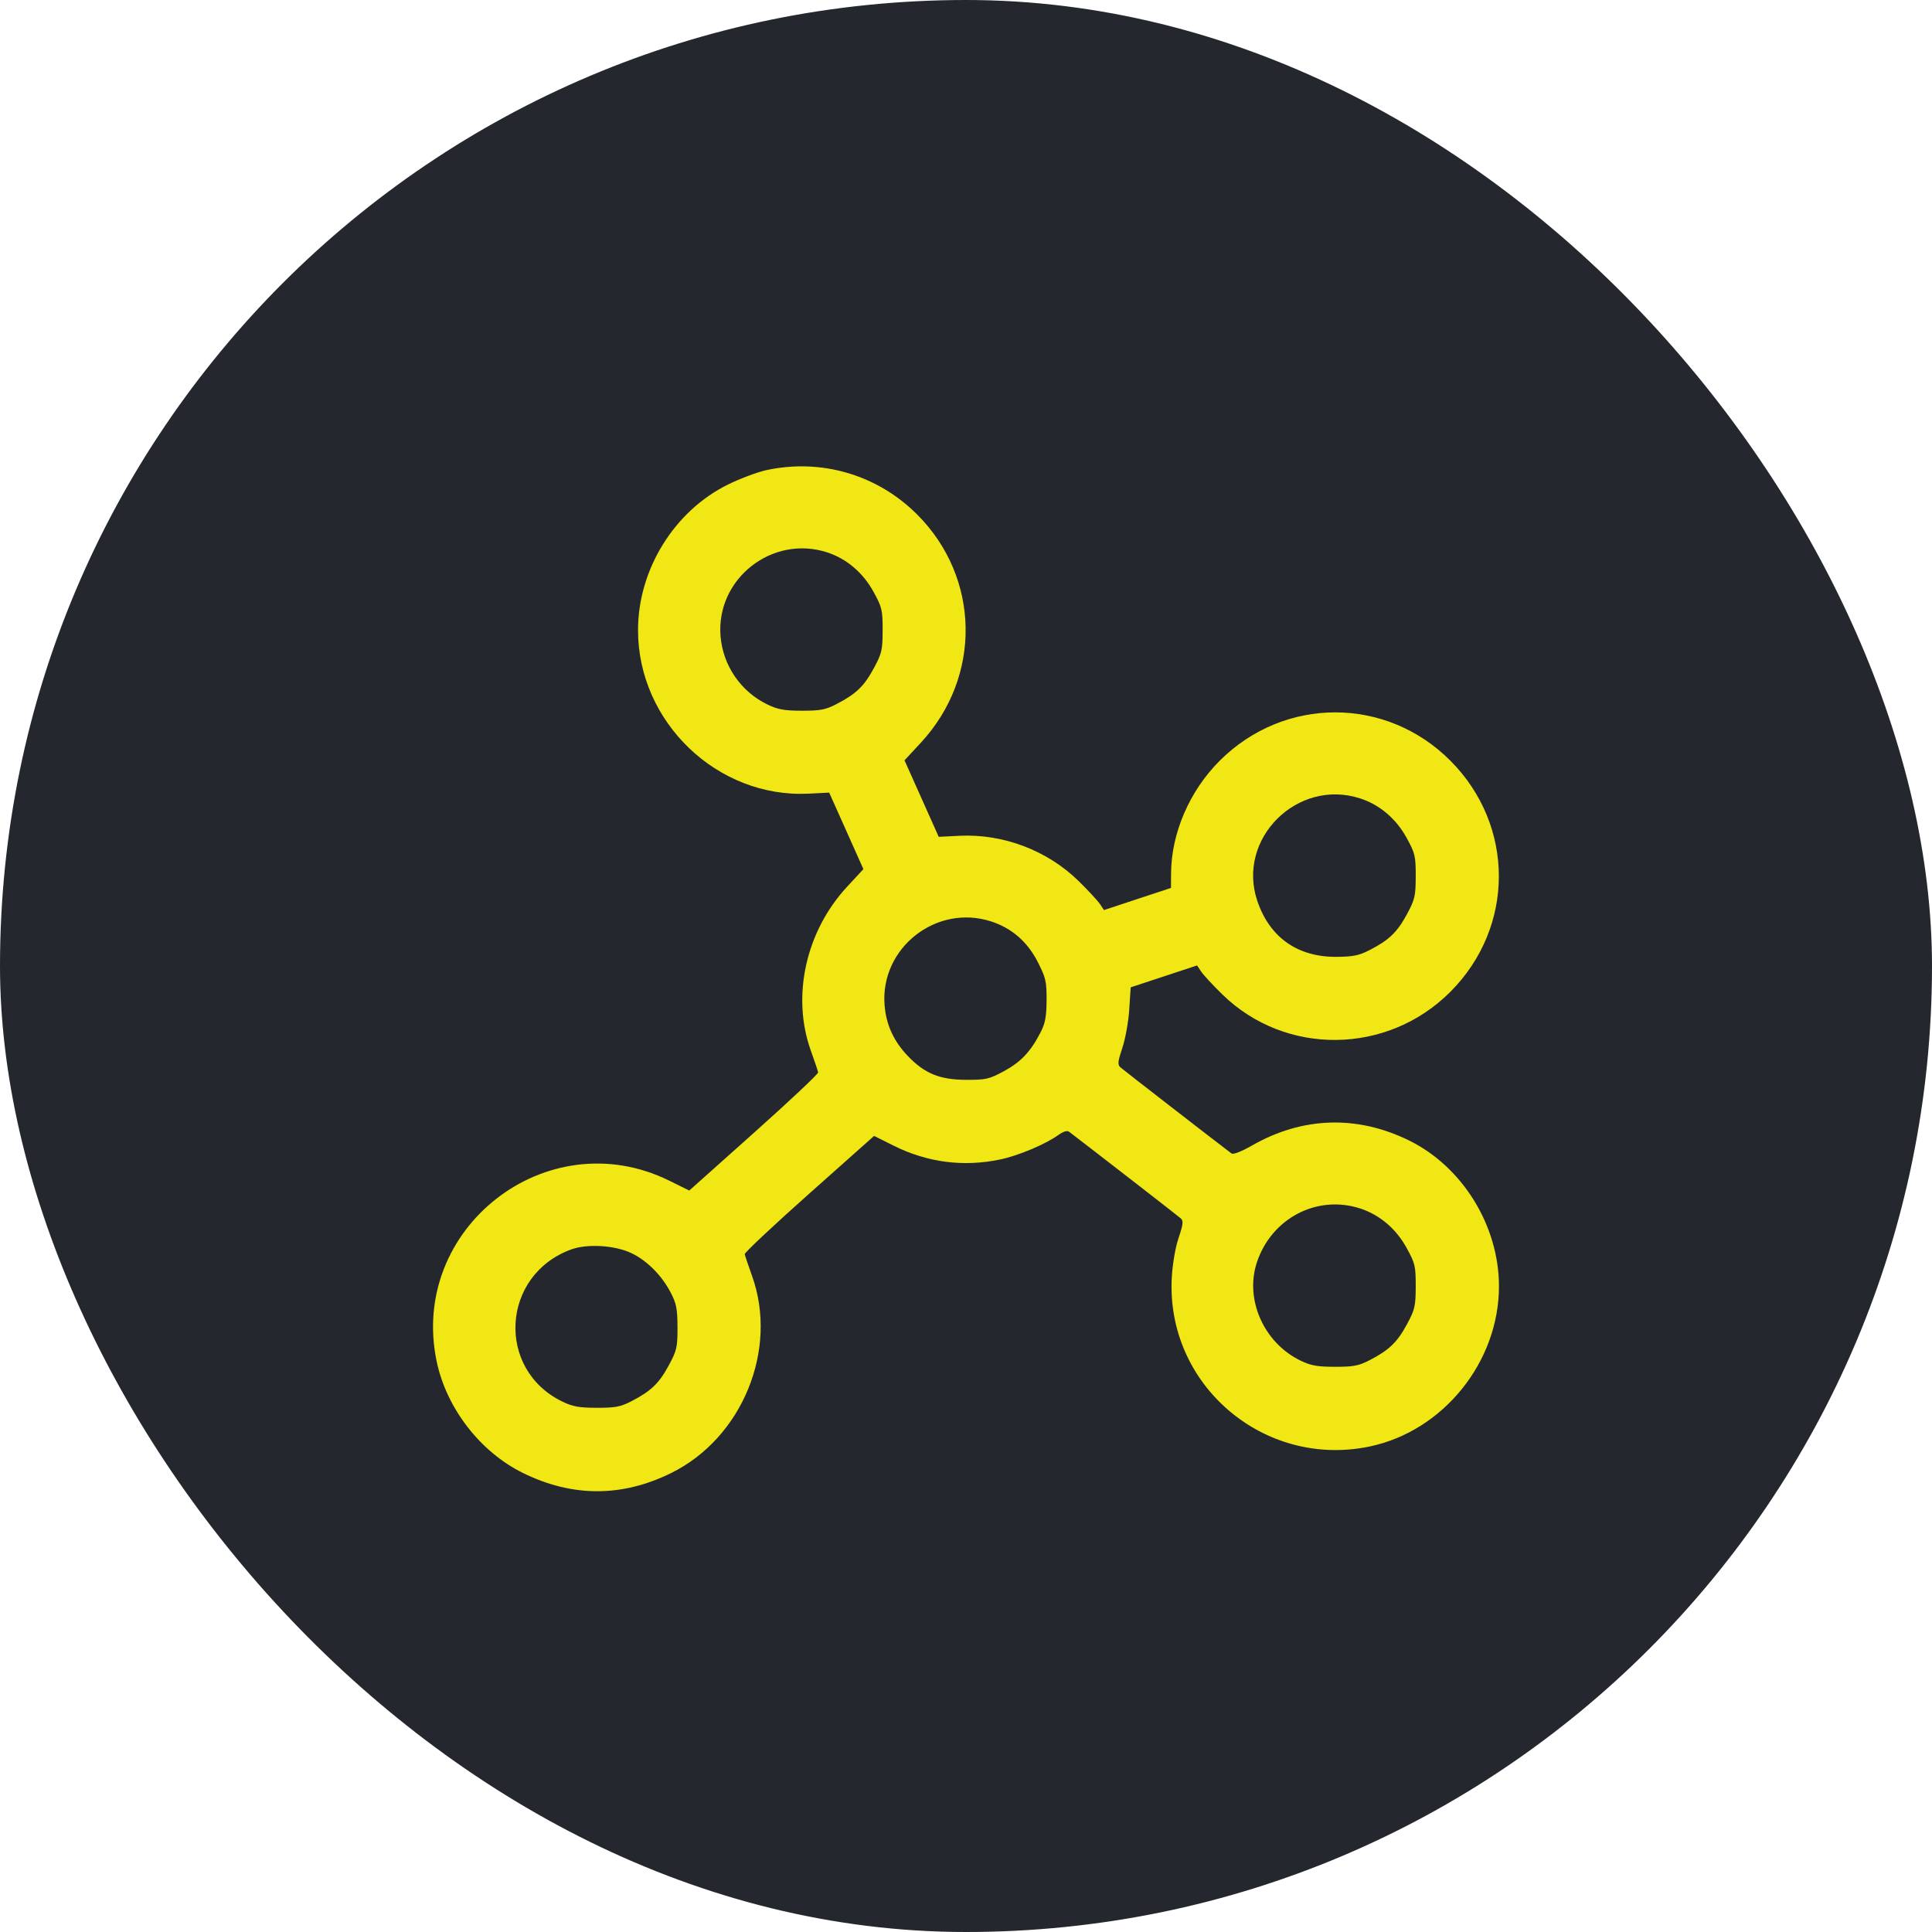 <svg width="58" height="58" viewBox="0 0 58 58" fill="none" xmlns="http://www.w3.org/2000/svg">
<rect width="58" height="58" rx="29" fill="#24272E"/>
<path fill-rule="evenodd" clip-rule="evenodd" d="M23.006 14.114C22.735 14.173 22.216 14.368 21.852 14.547C20.237 15.345 19.154 17.1 19.154 18.919C19.154 21.679 21.535 23.962 24.272 23.826L24.893 23.795L25.407 24.944L25.92 26.092L25.428 26.623C24.187 27.964 23.757 29.914 24.343 31.544C24.456 31.858 24.554 32.15 24.561 32.194C24.569 32.238 23.701 33.054 22.634 34.007L20.692 35.741L20.095 35.446C16.426 33.634 12.263 36.874 13.111 40.881C13.409 42.283 14.418 43.587 15.694 44.217C17.177 44.95 18.669 44.951 20.148 44.222C22.283 43.17 23.372 40.514 22.576 38.301C22.463 37.987 22.365 37.694 22.358 37.65C22.35 37.605 23.221 36.788 24.292 35.835L26.241 34.101L26.834 34.397C27.841 34.899 28.934 35.04 30.031 34.807C30.581 34.691 31.378 34.355 31.777 34.071C31.928 33.963 32.037 33.932 32.099 33.979C32.897 34.589 35.373 36.508 35.448 36.577C35.531 36.652 35.519 36.757 35.383 37.161C35.285 37.452 35.201 37.938 35.178 38.346C34.997 41.571 37.942 44.089 41.117 43.425C43.325 42.963 45 40.889 45 38.616C45 36.802 43.91 35.031 42.307 34.241C40.744 33.47 39.101 33.522 37.586 34.389C37.266 34.572 37.022 34.667 36.971 34.628C36.429 34.218 33.706 32.107 33.63 32.038C33.547 31.962 33.559 31.858 33.694 31.457C33.784 31.188 33.878 30.669 33.901 30.305L33.944 29.641L34.941 29.312L35.937 28.983L36.057 29.164C36.122 29.263 36.408 29.572 36.692 29.85C38.587 31.706 41.65 31.672 43.541 29.775C45.482 27.828 45.482 24.783 43.541 22.836C41.612 20.901 38.551 20.903 36.614 22.84C35.707 23.747 35.16 25.02 35.156 26.231L35.154 26.656L34.148 26.988L33.141 27.321L33.021 27.14C32.955 27.041 32.665 26.728 32.376 26.445C31.44 25.529 30.113 25.026 28.802 25.091L28.181 25.122L27.668 23.974L27.154 22.826L27.646 22.295C29.478 20.316 29.431 17.349 27.538 15.45C26.345 14.253 24.657 13.756 23.006 14.114ZM24.827 16.581C25.414 16.771 25.905 17.188 26.223 17.765C26.478 18.229 26.498 18.312 26.497 18.919C26.496 19.515 26.473 19.616 26.234 20.058C25.943 20.598 25.702 20.831 25.122 21.132C24.786 21.307 24.634 21.336 24.075 21.336C23.541 21.335 23.351 21.301 23.036 21.148C22.238 20.761 21.703 19.98 21.631 19.096C21.492 17.378 23.18 16.049 24.827 16.581ZM40.83 23.968C41.417 24.157 41.909 24.574 42.227 25.151C42.482 25.615 42.502 25.699 42.501 26.305C42.499 26.901 42.476 27.002 42.238 27.444C41.946 27.985 41.704 28.218 41.126 28.517C40.8 28.686 40.627 28.721 40.117 28.725C38.952 28.733 38.111 28.137 37.744 27.042C37.118 25.18 38.946 23.359 40.83 23.968ZM29.751 27.661C30.372 27.861 30.844 28.271 31.154 28.878C31.397 29.357 31.422 29.465 31.419 30.029C31.416 30.526 31.378 30.723 31.235 30.999C30.936 31.577 30.645 31.884 30.138 32.158C29.694 32.398 29.599 32.419 28.999 32.417C28.212 32.414 27.757 32.228 27.255 31.703C26.831 31.261 26.603 30.765 26.556 30.18C26.416 28.462 28.106 27.13 29.751 27.661ZM40.83 36.278C41.417 36.468 41.909 36.884 42.227 37.462C42.482 37.925 42.502 38.009 42.501 38.616C42.499 39.212 42.476 39.313 42.238 39.755C41.947 40.294 41.705 40.528 41.126 40.829C40.79 41.003 40.637 41.033 40.078 41.032C39.544 41.032 39.354 40.997 39.04 40.845C37.944 40.314 37.367 39.019 37.729 37.908C38.164 36.578 39.532 35.858 40.83 36.278ZM18.955 37.62C19.421 37.841 19.868 38.29 20.136 38.806C20.306 39.133 20.337 39.293 20.339 39.847C20.34 40.446 20.319 40.542 20.079 40.986C19.788 41.526 19.547 41.759 18.967 42.06C18.631 42.234 18.479 42.264 17.92 42.263C17.386 42.263 17.195 42.228 16.881 42.076C14.881 41.106 15.049 38.272 17.151 37.508C17.635 37.333 18.456 37.383 18.955 37.62Z" fill="#F0E714"/>
</svg>

